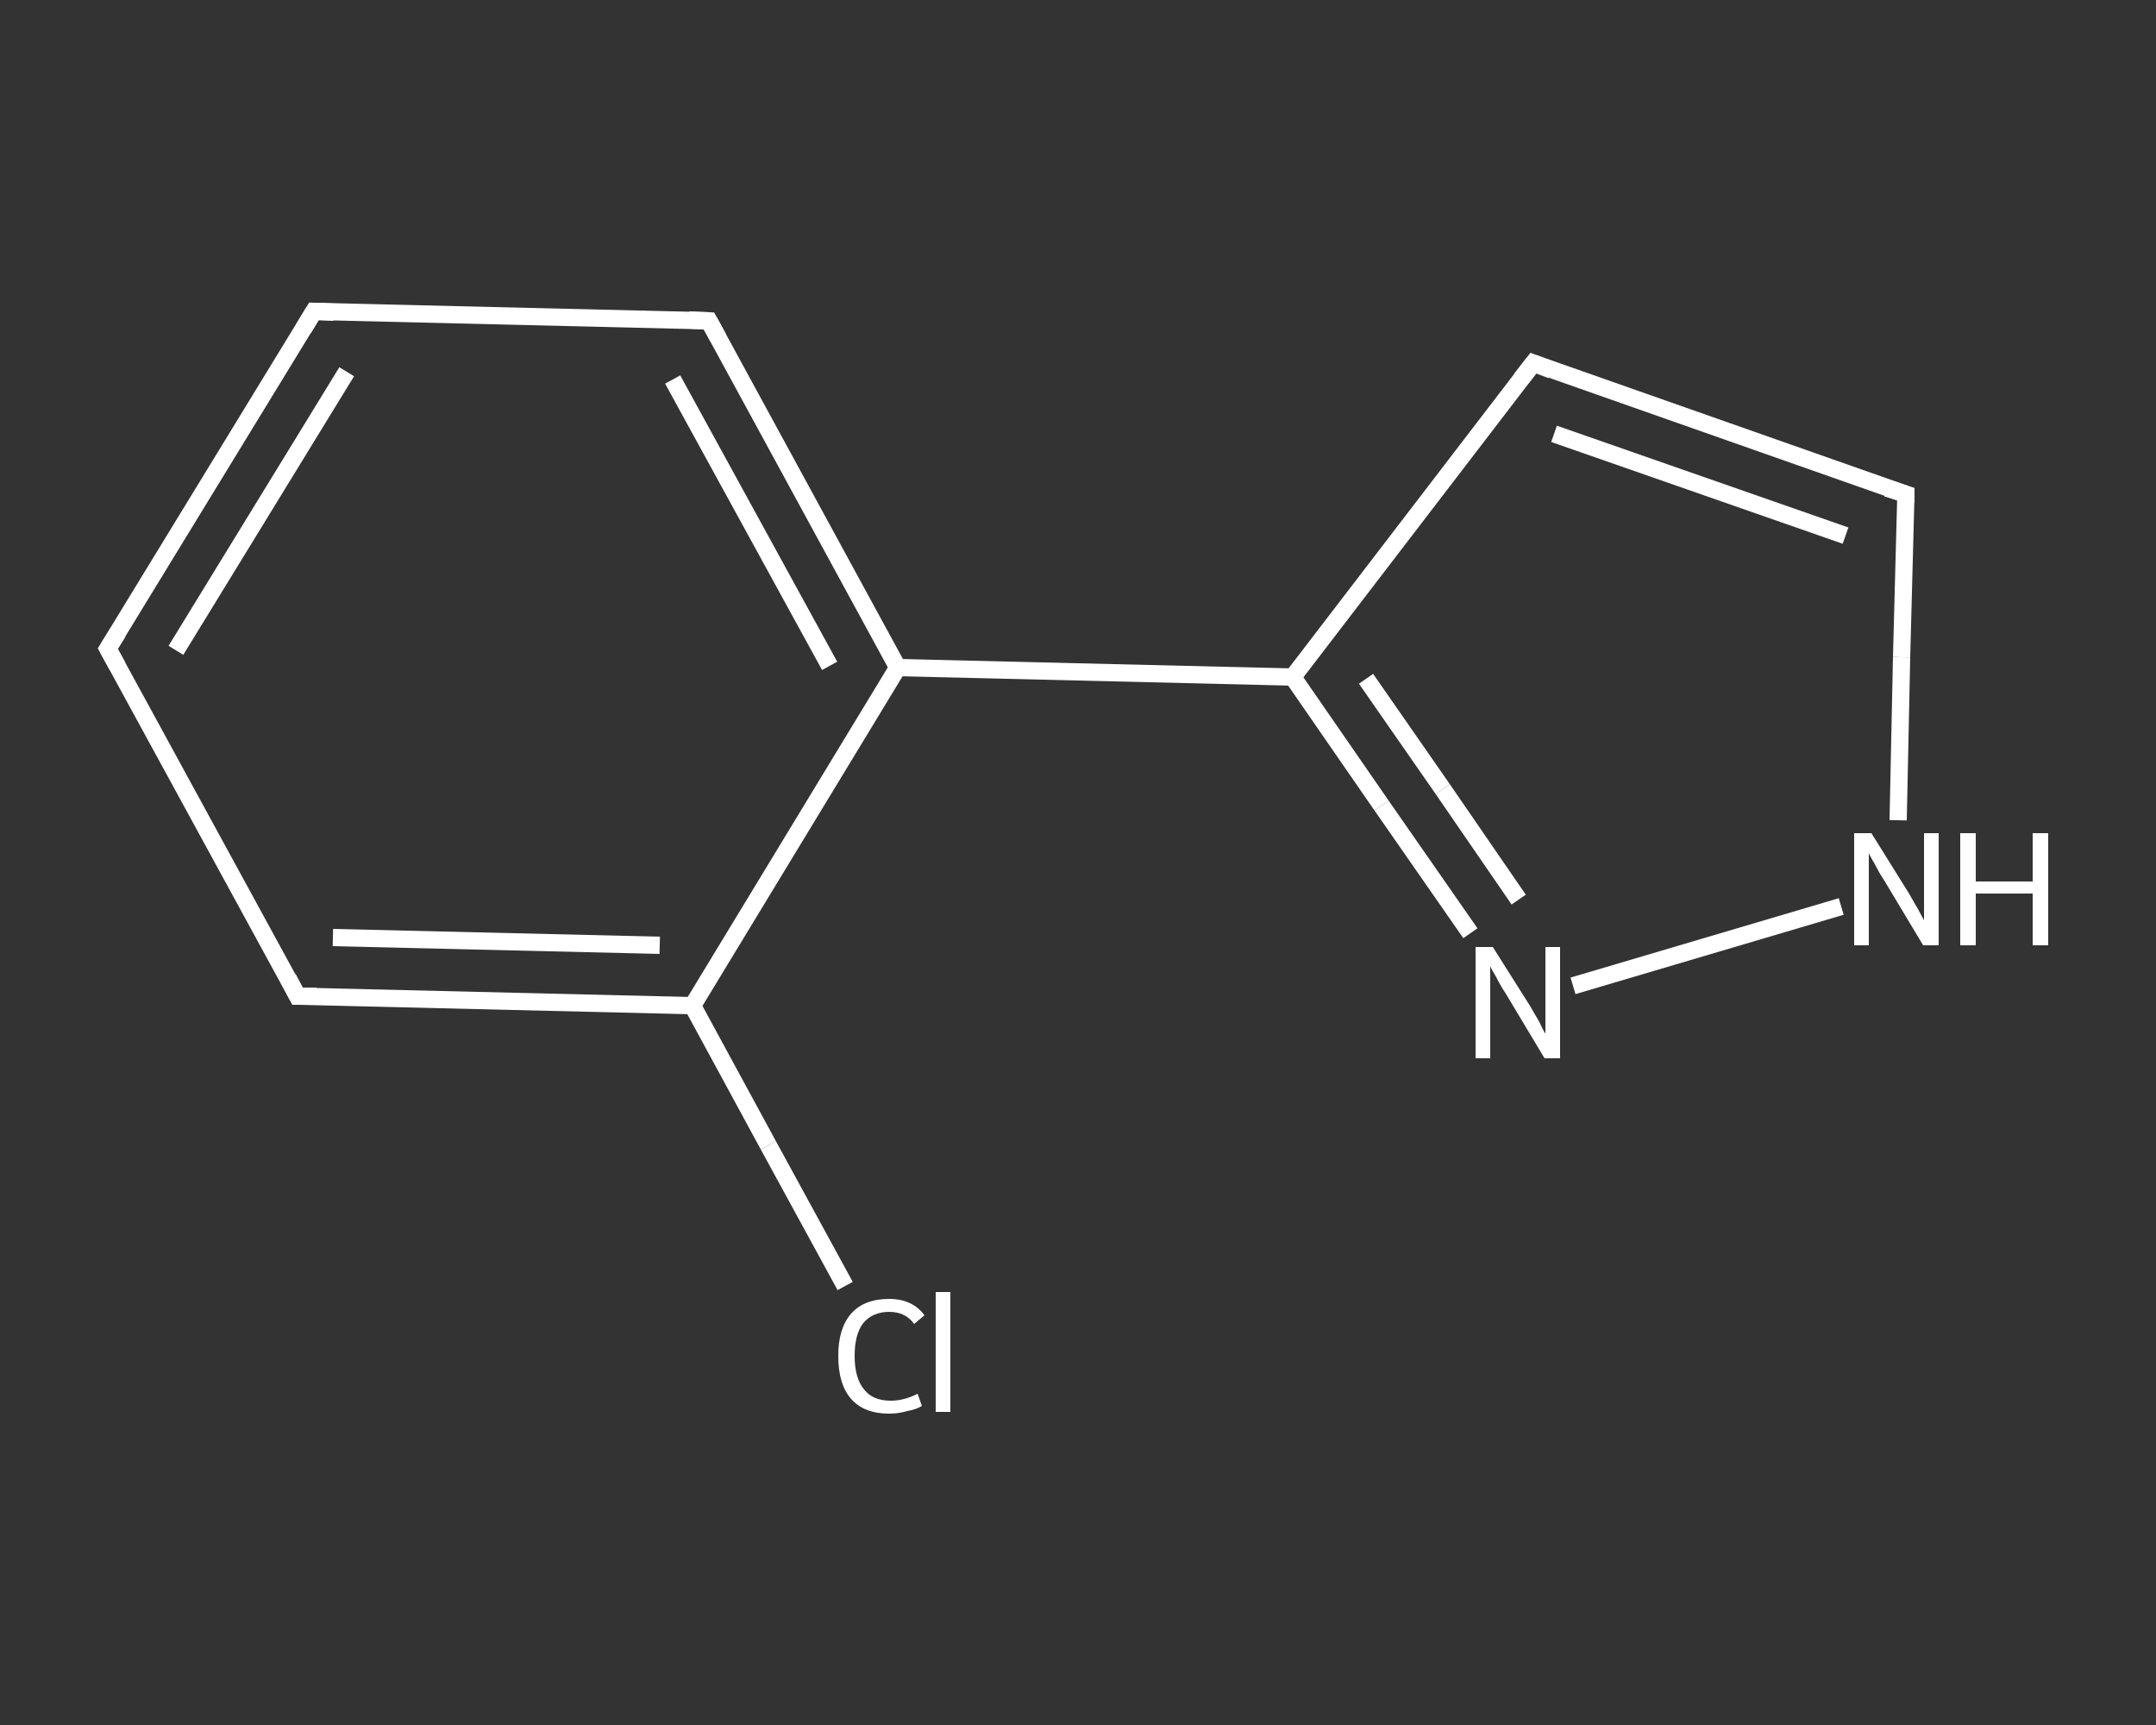 <?xml version='1.0' encoding='iso-8859-1'?>
<svg version='1.1' baseProfile='full'
              xmlns='http://www.w3.org/2000/svg'
                      xmlns:rdkit='http://www.rdkit.org/xml'
                      xmlns:xlink='http://www.w3.org/1999/xlink'
                  xml:space='preserve'
width='250px' height='200px' viewBox='0 0 250 200'>
<rect x="0" y="0" width="250" height="200" fill="#333333" stroke="none"/>
<!-- END OF HEADER -->
<rect style='opacity:1.0;fill:transparent;stroke:none' width='250.0' height='200.0' x='0.0' y='0.0'> </rect>
<path class='bond-0 atom-0 atom-1' d='M 98.0,149.1 L 89.1,132.8' style='fill:none;fill-rule:evenodd;stroke:#FFFFFF;stroke-width:2.0px;stroke-linecap:butt;stroke-linejoin:miter;stroke-opacity:1' />
<path class='bond-0 atom-0 atom-1' d='M 89.1,132.8 L 80.3,116.6' style='fill:none;fill-rule:evenodd;stroke:#FFFFFF;stroke-width:2.0px;stroke-linecap:butt;stroke-linejoin:miter;stroke-opacity:1' />
<path class='bond-1 atom-1 atom-2' d='M 80.3,116.6 L 34.5,115.5' style='fill:none;fill-rule:evenodd;stroke:#FFFFFF;stroke-width:2.0px;stroke-linecap:butt;stroke-linejoin:miter;stroke-opacity:1' />
<path class='bond-1 atom-1 atom-2' d='M 76.5,109.6 L 38.6,108.7' style='fill:none;fill-rule:evenodd;stroke:#FFFFFF;stroke-width:2.0px;stroke-linecap:butt;stroke-linejoin:miter;stroke-opacity:1' />
<path class='bond-2 atom-2 atom-3' d='M 34.5,115.5 L 12.5,75.2' style='fill:none;fill-rule:evenodd;stroke:#FFFFFF;stroke-width:2.0px;stroke-linecap:butt;stroke-linejoin:miter;stroke-opacity:1' />
<path class='bond-3 atom-3 atom-4' d='M 12.5,75.2 L 36.4,36.1' style='fill:none;fill-rule:evenodd;stroke:#FFFFFF;stroke-width:2.0px;stroke-linecap:butt;stroke-linejoin:miter;stroke-opacity:1' />
<path class='bond-3 atom-3 atom-4' d='M 20.4,75.4 L 40.2,43.1' style='fill:none;fill-rule:evenodd;stroke:#FFFFFF;stroke-width:2.0px;stroke-linecap:butt;stroke-linejoin:miter;stroke-opacity:1' />
<path class='bond-4 atom-4 atom-5' d='M 36.4,36.1 L 82.2,37.2' style='fill:none;fill-rule:evenodd;stroke:#FFFFFF;stroke-width:2.0px;stroke-linecap:butt;stroke-linejoin:miter;stroke-opacity:1' />
<path class='bond-5 atom-5 atom-6' d='M 82.2,37.2 L 104.1,77.4' style='fill:none;fill-rule:evenodd;stroke:#FFFFFF;stroke-width:2.0px;stroke-linecap:butt;stroke-linejoin:miter;stroke-opacity:1' />
<path class='bond-5 atom-5 atom-6' d='M 78.0,44.0 L 96.2,77.2' style='fill:none;fill-rule:evenodd;stroke:#FFFFFF;stroke-width:2.0px;stroke-linecap:butt;stroke-linejoin:miter;stroke-opacity:1' />
<path class='bond-6 atom-6 atom-7' d='M 104.1,77.4 L 149.9,78.5' style='fill:none;fill-rule:evenodd;stroke:#FFFFFF;stroke-width:2.0px;stroke-linecap:butt;stroke-linejoin:miter;stroke-opacity:1' />
<path class='bond-7 atom-7 atom-8' d='M 149.9,78.5 L 177.8,42.1' style='fill:none;fill-rule:evenodd;stroke:#FFFFFF;stroke-width:2.0px;stroke-linecap:butt;stroke-linejoin:miter;stroke-opacity:1' />
<path class='bond-8 atom-8 atom-9' d='M 177.8,42.1 L 221.0,57.3' style='fill:none;fill-rule:evenodd;stroke:#FFFFFF;stroke-width:2.0px;stroke-linecap:butt;stroke-linejoin:miter;stroke-opacity:1' />
<path class='bond-8 atom-8 atom-9' d='M 180.2,50.3 L 214.0,62.1' style='fill:none;fill-rule:evenodd;stroke:#FFFFFF;stroke-width:2.0px;stroke-linecap:butt;stroke-linejoin:miter;stroke-opacity:1' />
<path class='bond-9 atom-9 atom-10' d='M 221.0,57.3 L 220.5,76.2' style='fill:none;fill-rule:evenodd;stroke:#FFFFFF;stroke-width:2.0px;stroke-linecap:butt;stroke-linejoin:miter;stroke-opacity:1' />
<path class='bond-9 atom-9 atom-10' d='M 220.5,76.2 L 220.1,95.1' style='fill:none;fill-rule:evenodd;stroke:#FFFFFF;stroke-width:2.0px;stroke-linecap:butt;stroke-linejoin:miter;stroke-opacity:1' />
<path class='bond-10 atom-10 atom-11' d='M 213.5,105.1 L 182.4,114.3' style='fill:none;fill-rule:evenodd;stroke:#FFFFFF;stroke-width:2.0px;stroke-linecap:butt;stroke-linejoin:miter;stroke-opacity:1' />
<path class='bond-11 atom-6 atom-1' d='M 104.1,77.4 L 80.3,116.6' style='fill:none;fill-rule:evenodd;stroke:#FFFFFF;stroke-width:2.0px;stroke-linecap:butt;stroke-linejoin:miter;stroke-opacity:1' />
<path class='bond-12 atom-11 atom-7' d='M 170.5,108.2 L 160.2,93.4' style='fill:none;fill-rule:evenodd;stroke:#FFFFFF;stroke-width:2.0px;stroke-linecap:butt;stroke-linejoin:miter;stroke-opacity:1' />
<path class='bond-12 atom-11 atom-7' d='M 160.2,93.4 L 149.9,78.5' style='fill:none;fill-rule:evenodd;stroke:#FFFFFF;stroke-width:2.0px;stroke-linecap:butt;stroke-linejoin:miter;stroke-opacity:1' />
<path class='bond-12 atom-11 atom-7' d='M 176.1,104.3 L 167.3,91.5' style='fill:none;fill-rule:evenodd;stroke:#FFFFFF;stroke-width:2.0px;stroke-linecap:butt;stroke-linejoin:miter;stroke-opacity:1' />
<path class='bond-12 atom-11 atom-7' d='M 167.3,91.5 L 158.4,78.7' style='fill:none;fill-rule:evenodd;stroke:#FFFFFF;stroke-width:2.0px;stroke-linecap:butt;stroke-linejoin:miter;stroke-opacity:1' />
<path d='M 36.7,115.5 L 34.5,115.5 L 33.4,113.4' style='fill:none;stroke:#FFFFFF;stroke-width:2.0px;stroke-linecap:butt;stroke-linejoin:miter;stroke-opacity:1;' />
<path d='M 13.6,77.2 L 12.5,75.2 L 13.7,73.3' style='fill:none;stroke:#FFFFFF;stroke-width:2.0px;stroke-linecap:butt;stroke-linejoin:miter;stroke-opacity:1;' />
<path d='M 35.2,38.1 L 36.4,36.1 L 38.7,36.2' style='fill:none;stroke:#FFFFFF;stroke-width:2.0px;stroke-linecap:butt;stroke-linejoin:miter;stroke-opacity:1;' />
<path d='M 79.9,37.1 L 82.2,37.2 L 83.3,39.2' style='fill:none;stroke:#FFFFFF;stroke-width:2.0px;stroke-linecap:butt;stroke-linejoin:miter;stroke-opacity:1;' />
<path d='M 176.4,43.9 L 177.8,42.1 L 179.9,42.9' style='fill:none;stroke:#FFFFFF;stroke-width:2.0px;stroke-linecap:butt;stroke-linejoin:miter;stroke-opacity:1;' />
<path d='M 218.8,56.6 L 221.0,57.3 L 221.0,58.3' style='fill:none;stroke:#FFFFFF;stroke-width:2.0px;stroke-linecap:butt;stroke-linejoin:miter;stroke-opacity:1;' />
<path class='atom-0' d='M 97.2 157.2
Q 97.2 154.0, 98.7 152.3
Q 100.2 150.6, 103.1 150.6
Q 105.8 150.6, 107.2 152.5
L 106.0 153.5
Q 105.0 152.1, 103.1 152.1
Q 101.2 152.1, 100.1 153.4
Q 99.1 154.7, 99.1 157.2
Q 99.1 159.8, 100.2 161.1
Q 101.2 162.4, 103.3 162.4
Q 104.8 162.4, 106.4 161.6
L 106.9 163.0
Q 106.3 163.4, 105.2 163.6
Q 104.2 163.9, 103.1 163.9
Q 100.2 163.9, 98.7 162.2
Q 97.2 160.5, 97.2 157.2
' fill='#FFFFFF'/>
<path class='atom-0' d='M 108.5 149.8
L 110.2 149.8
L 110.2 163.7
L 108.5 163.7
L 108.5 149.8
' fill='#FFFFFF'/>
<path class='atom-10' d='M 217.0 96.6
L 221.3 103.5
Q 221.7 104.2, 222.4 105.4
Q 223.1 106.7, 223.1 106.7
L 223.1 96.6
L 224.8 96.6
L 224.8 109.6
L 223.0 109.6
L 218.5 102.1
Q 217.9 101.2, 217.4 100.2
Q 216.8 99.2, 216.7 98.9
L 216.7 109.6
L 215.0 109.6
L 215.0 96.6
L 217.0 96.6
' fill='#FFFFFF'/>
<path class='atom-10' d='M 227.3 96.6
L 229.1 96.6
L 229.1 102.2
L 235.7 102.2
L 235.7 96.6
L 237.5 96.6
L 237.5 109.6
L 235.7 109.6
L 235.7 103.6
L 229.1 103.6
L 229.1 109.6
L 227.3 109.6
L 227.3 96.6
' fill='#FFFFFF'/>
<path class='atom-11' d='M 173.1 109.8
L 177.4 116.6
Q 177.8 117.3, 178.5 118.5
Q 179.1 119.8, 179.2 119.8
L 179.2 109.8
L 180.9 109.8
L 180.9 122.7
L 179.1 122.7
L 174.6 115.2
Q 174.0 114.3, 173.5 113.3
Q 172.9 112.3, 172.8 112.0
L 172.8 122.7
L 171.1 122.7
L 171.1 109.8
L 173.1 109.8
' fill='#FFFFFF'/>
</svg>
